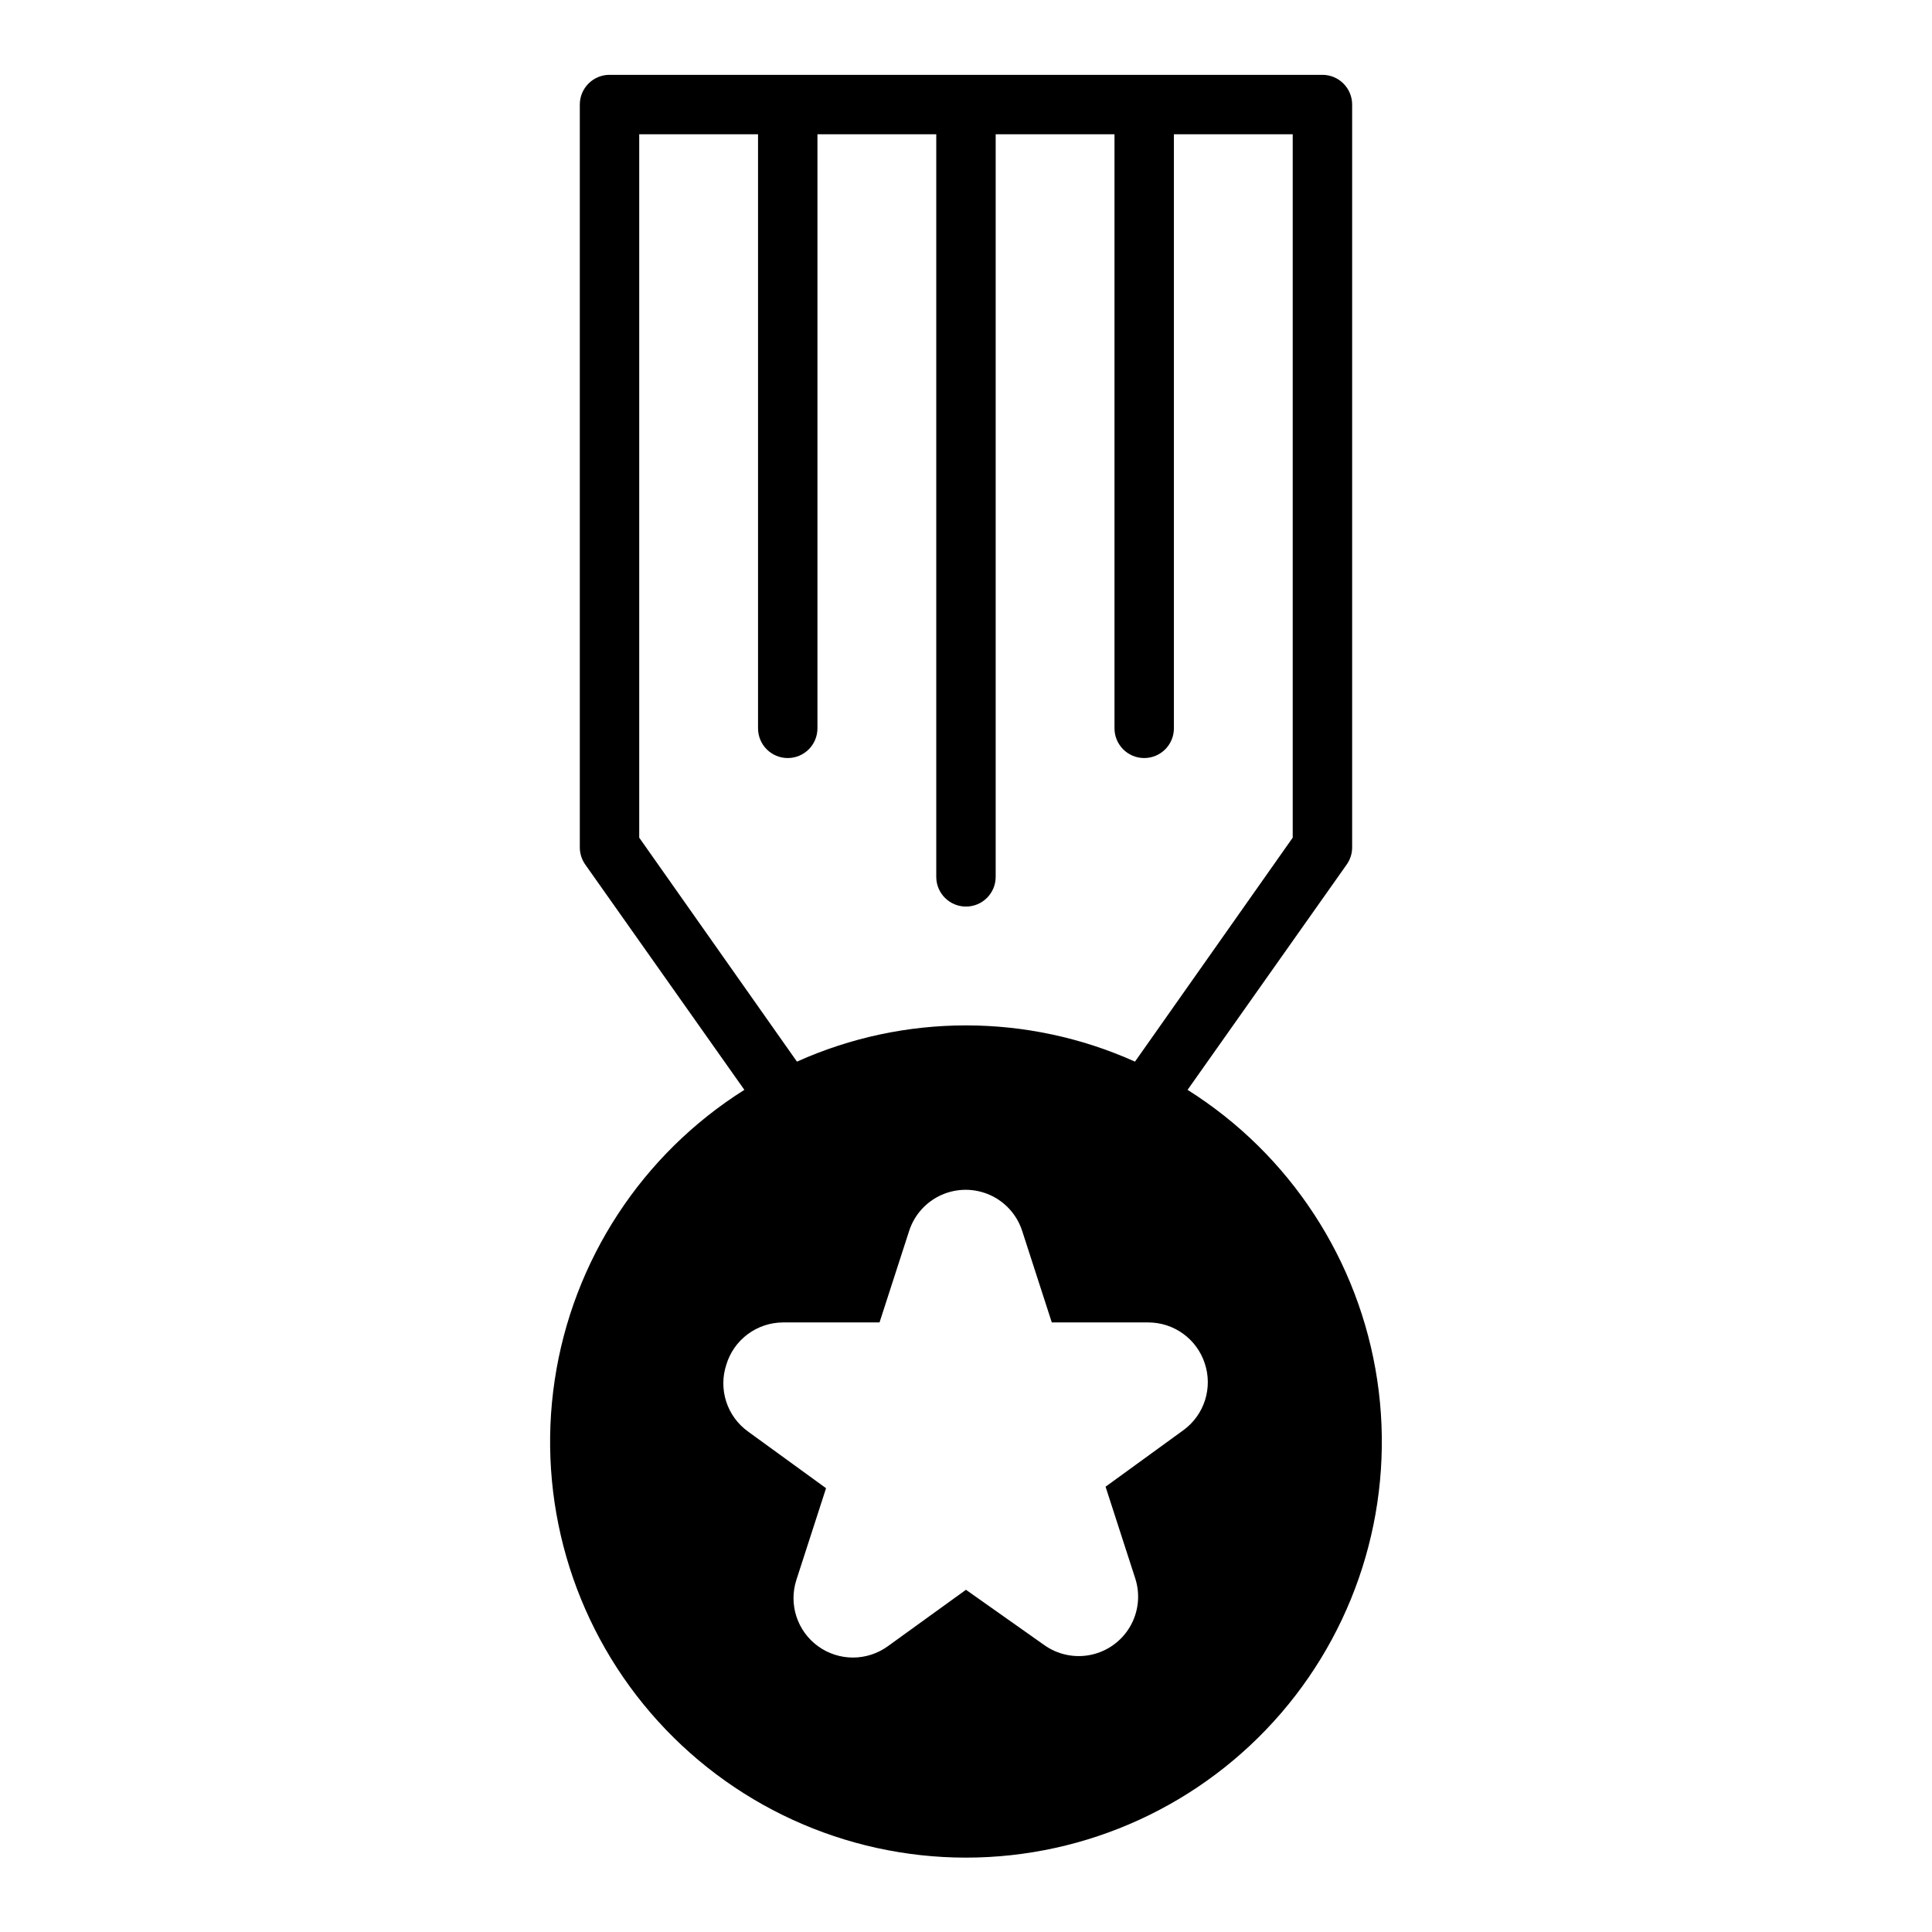 <?xml version="1.0" encoding="UTF-8"?>
<!-- Uploaded to: SVG Repo, www.svgrepo.com, Generator: SVG Repo Mixer Tools -->
<svg fill="#000000" width="800px" height="800px" version="1.1" viewBox="144 144 512 512" xmlns="http://www.w3.org/2000/svg">
 <path d="m458.72 432.82 42.195-59.75v0.004c0.934-1.34 1.43-2.938 1.418-4.566v-196.8c0-2.09-0.832-4.09-2.309-5.566-1.473-1.477-3.477-2.309-5.566-2.309h-188.93c-4.348 0-7.871 3.527-7.871 7.875v196.8c-0.016 1.629 0.48 3.227 1.414 4.566l42.195 59.75v-0.004c-27.148 17.098-45.5 45.176-50.262 76.906-4.762 31.727 4.539 63.957 25.477 88.27 20.934 24.309 51.426 38.293 83.512 38.293 32.082 0 62.574-13.984 83.512-38.293 20.934-24.312 30.234-56.543 25.477-88.27-4.762-31.73-23.113-59.809-50.266-76.906zm-145.32-66.832v-186.41h31.488v157.44c0 4.348 3.523 7.871 7.871 7.871s7.871-3.523 7.871-7.871v-157.44h31.488v196.8c0 4.348 3.527 7.871 7.875 7.871s7.871-3.523 7.871-7.871v-196.8h31.488v157.44c0 4.348 3.523 7.871 7.871 7.871 4.348 0 7.871-3.523 7.871-7.871v-157.44h31.488v186.41l-41.801 59.355c-28.488-12.805-61.094-12.805-89.582 0zm144.29 156.97-20.703 15.035 7.871 24.324c1.367 4.242 0.867 8.863-1.367 12.719-2.238 3.856-6.004 6.582-10.363 7.504-4.363 0.922-8.91-0.047-12.512-2.668l-20.625-14.562-20.703 14.957c-2.691 1.949-5.93 3-9.25 3-3.324 0-6.562-1.051-9.25-3s-4.688-4.695-5.719-7.848-1.043-6.551-0.027-9.707l7.871-24.324-20.703-15.035v-0.004c-2.703-1.949-4.715-4.711-5.746-7.879-1.031-3.168-1.031-6.582 0-9.754 0.961-3.242 2.945-6.086 5.652-8.113 2.711-2.031 6-3.129 9.383-3.144h25.586l7.871-24.324c1.387-4.227 4.5-7.668 8.566-9.473 4.066-1.805 8.707-1.805 12.777 0 4.066 1.805 7.18 5.246 8.566 9.473l7.871 24.324h25.586c3.32 0.004 6.555 1.055 9.242 3.008 2.684 1.949 4.688 4.699 5.715 7.859 1.047 3.152 1.074 6.555 0.07 9.723s-2.984 5.934-5.66 7.91z"/>
</svg>